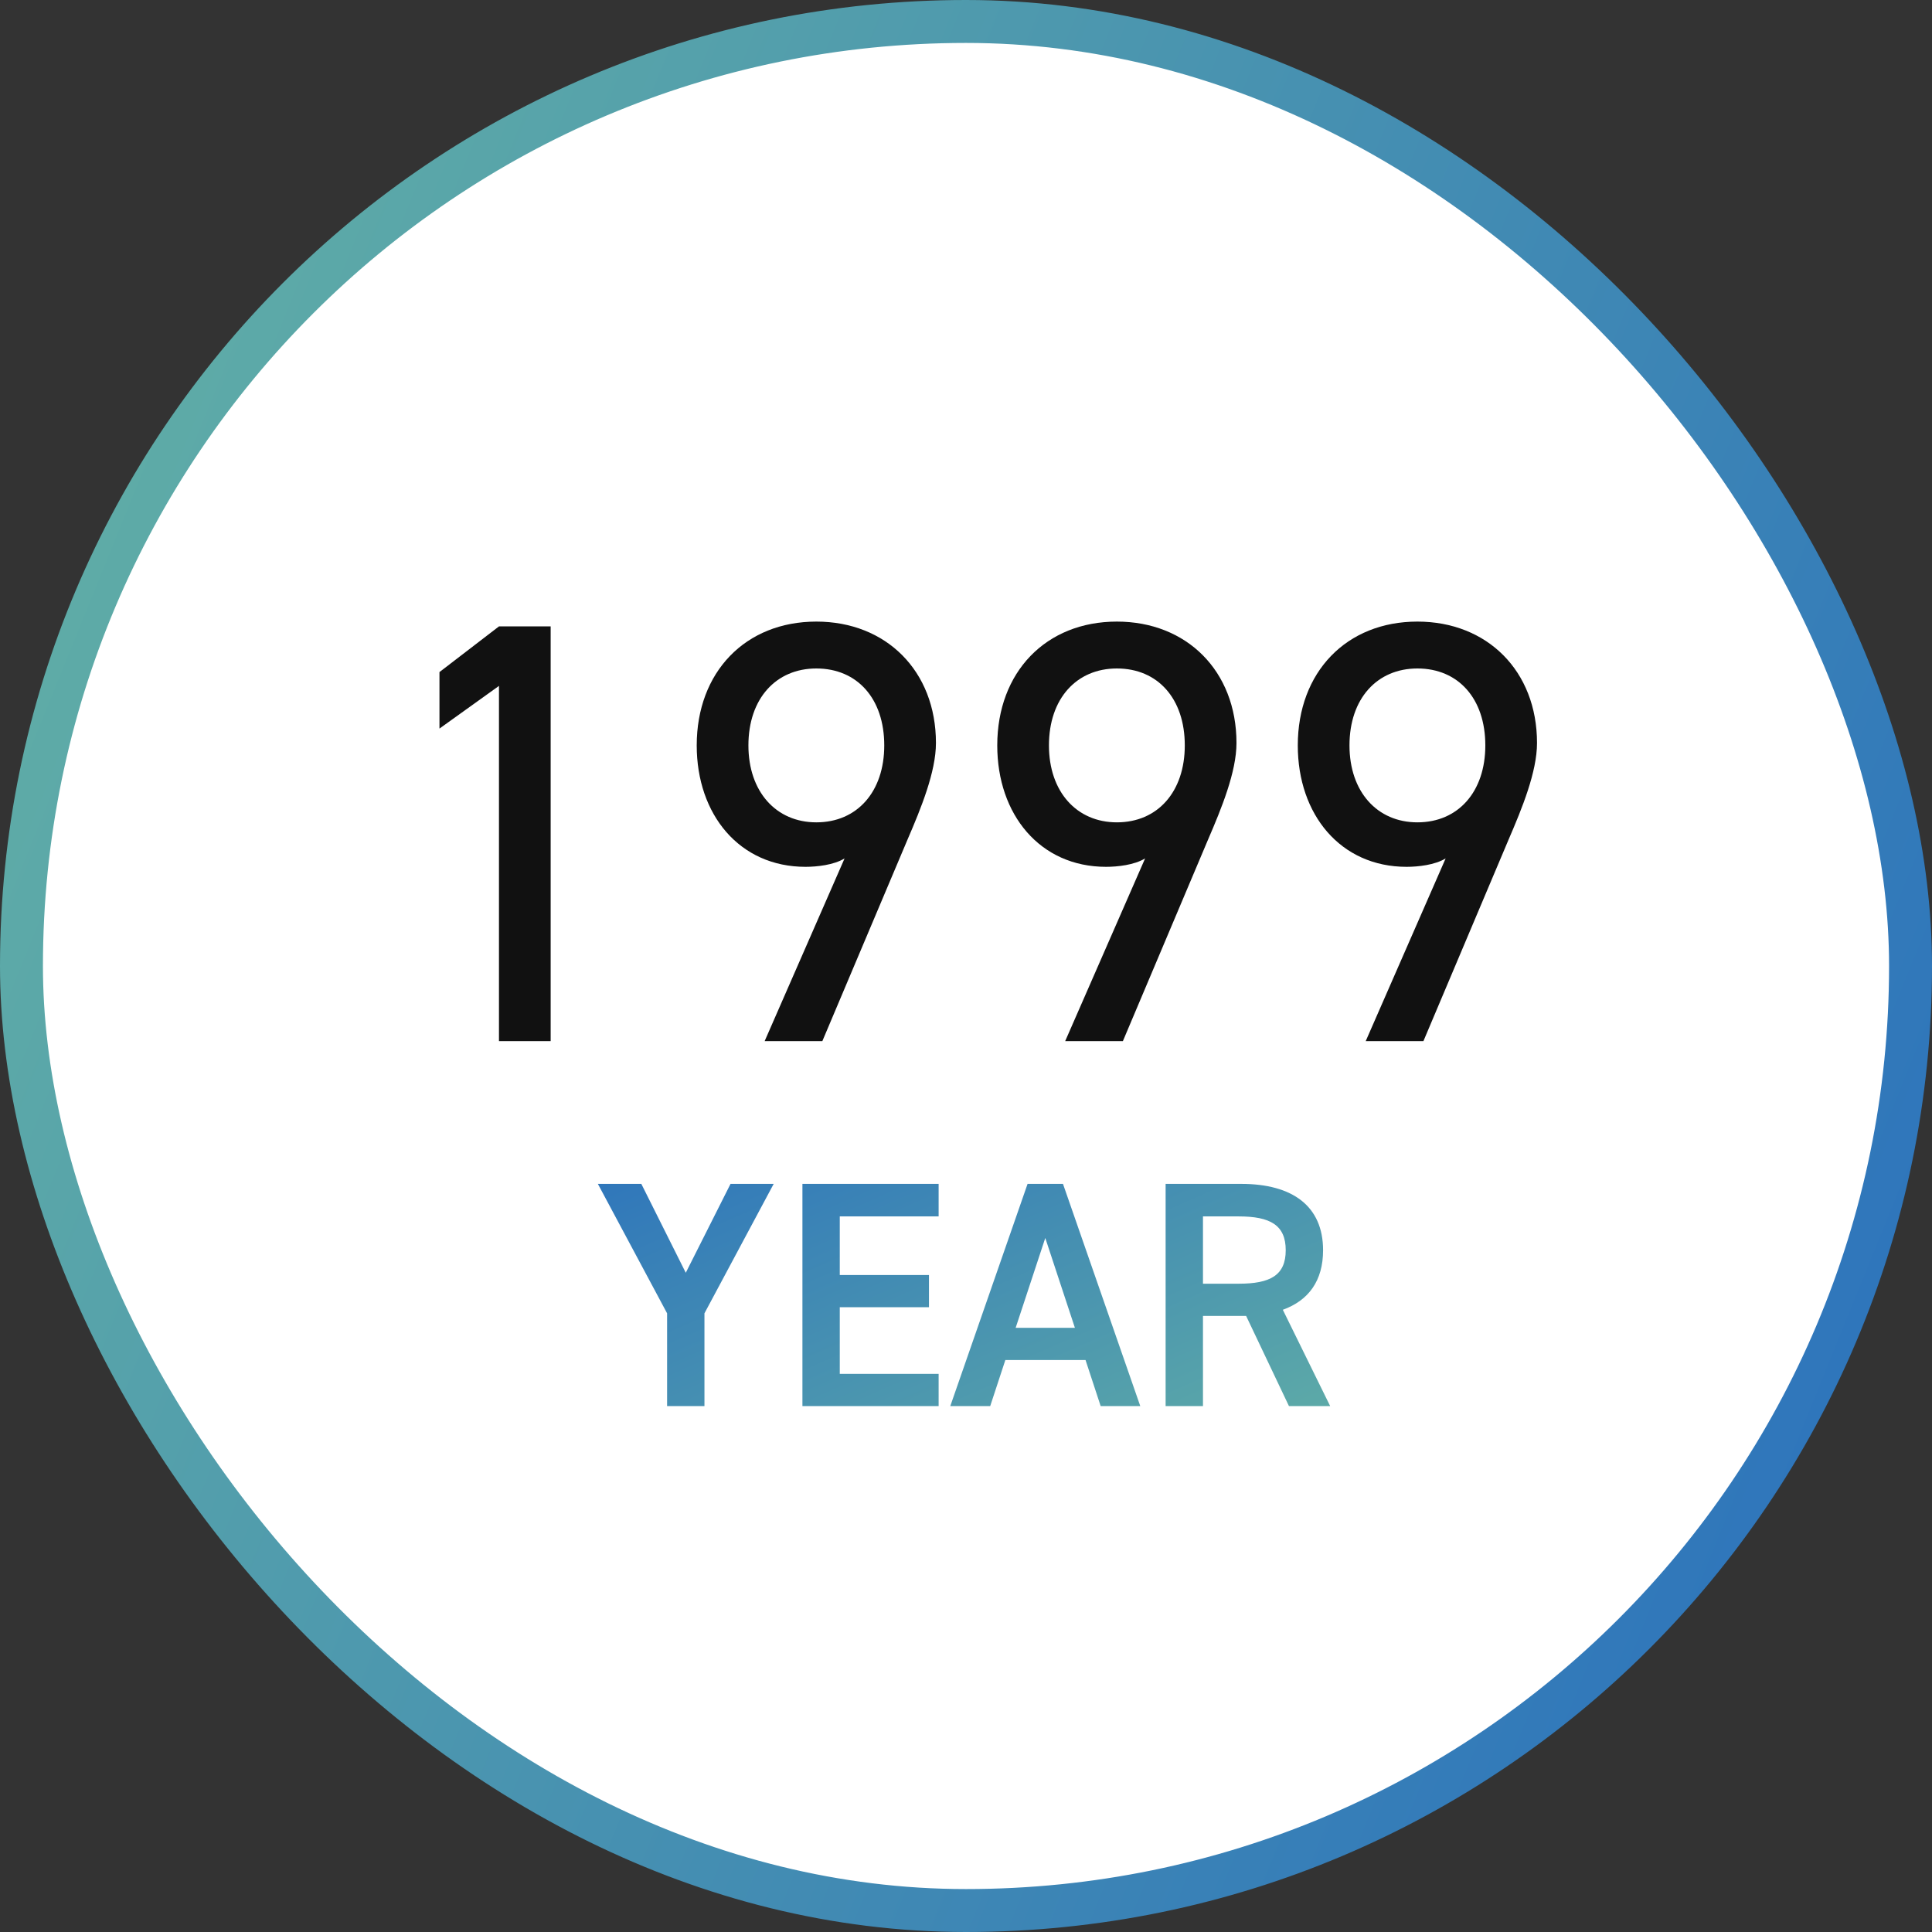 <svg viewBox="0 0 90 90" fill="none" xmlns="http://www.w3.org/2000/svg">
<rect x="0" y="0" width="90" height="90" fill="#333333" stroke="none"/>
<rect x="1" y="1" width="88" height="88" rx="44" fill="white"/>
<rect x="1" y="1" width="88" height="88" rx="44" stroke="url(#paint0_linear_711_1328)" stroke-width="2"/>
<path d="M25.652 29.18V48.5H23.244V31.952L20.472 33.94V31.308L23.244 29.18H25.652ZM35.62 48.5L39.344 39.988C38.84 40.296 38.056 40.38 37.524 40.38C34.444 40.38 32.456 37.944 32.456 34.724C32.456 31.308 34.724 28.956 38.028 28.956C41.276 28.956 43.6 31.252 43.6 34.612C43.6 35.956 42.9 37.664 42.284 39.092L38.308 48.5H35.62ZM41.192 34.724C41.192 32.54 39.932 31.14 38.028 31.14C36.152 31.14 34.864 32.54 34.864 34.724C34.864 36.88 36.152 38.308 38.028 38.308C39.932 38.308 41.192 36.88 41.192 34.724ZM49.62 48.5L53.344 39.988C52.84 40.296 52.056 40.38 51.524 40.38C48.444 40.38 46.456 37.944 46.456 34.724C46.456 31.308 48.724 28.956 52.028 28.956C55.276 28.956 57.6 31.252 57.6 34.612C57.6 35.956 56.9 37.664 56.284 39.092L52.308 48.5H49.62ZM55.192 34.724C55.192 32.54 53.932 31.14 52.028 31.14C50.152 31.14 48.864 32.54 48.864 34.724C48.864 36.88 50.152 38.308 52.028 38.308C53.932 38.308 55.192 36.88 55.192 34.724ZM63.62 48.5L67.344 39.988C66.84 40.296 66.056 40.38 65.524 40.38C62.444 40.38 60.456 37.944 60.456 34.724C60.456 31.308 62.724 28.956 66.028 28.956C69.276 28.956 71.6 31.252 71.6 34.612C71.6 35.956 70.9 37.664 70.284 39.092L66.308 48.5H63.62ZM69.192 34.724C69.192 32.54 67.932 31.14 66.028 31.14C64.152 31.14 62.864 32.54 62.864 34.724C62.864 36.88 64.152 38.308 66.028 38.308C67.932 38.308 69.192 36.88 69.192 34.724Z" fill="#111111"/>
<path d="M27.851 55.15H29.876L31.946 59.29L34.031 55.15H36.041L32.816 61.18V65.5H31.076V61.18L27.851 55.15ZM37.38 55.15H43.725V56.665H39.12V59.395H43.275V60.895H39.12V64H43.725V65.5H37.38V55.15ZM46.128 65.5H44.268L47.868 55.15H49.518L53.118 65.5H51.273L50.568 63.355H46.833L46.128 65.5ZM48.693 57.67L47.313 61.855H50.073L48.693 57.67ZM61.964 65.5H60.044L58.049 61.3H56.039V65.5H54.299V55.15H57.824C60.209 55.15 61.634 56.185 61.634 58.24C61.634 59.665 60.959 60.58 59.759 61.015L61.964 65.5ZM56.039 59.8H57.704C59.174 59.8 59.894 59.41 59.894 58.24C59.894 57.07 59.174 56.665 57.704 56.665H56.039V59.8Z" fill="url(#paint1_linear_711_1328)"/>
<defs>
<linearGradient id="paint0_linear_711_1328" x1="90" y1="90" x2="-18.633" y2="45.915" gradientUnits="userSpaceOnUse">
<stop stop-color="#286EBE"/>
<stop offset="1" stop-color="#65B3A4"/>
</linearGradient>
<linearGradient id="paint1_linear_711_1328" x1="17" y1="55.5" x2="29.771" y2="84.522" gradientUnits="userSpaceOnUse">
<stop stop-color="#286EBE"/>
<stop offset="1" stop-color="#65B3A4"/>
</linearGradient>
</defs>
</svg>
